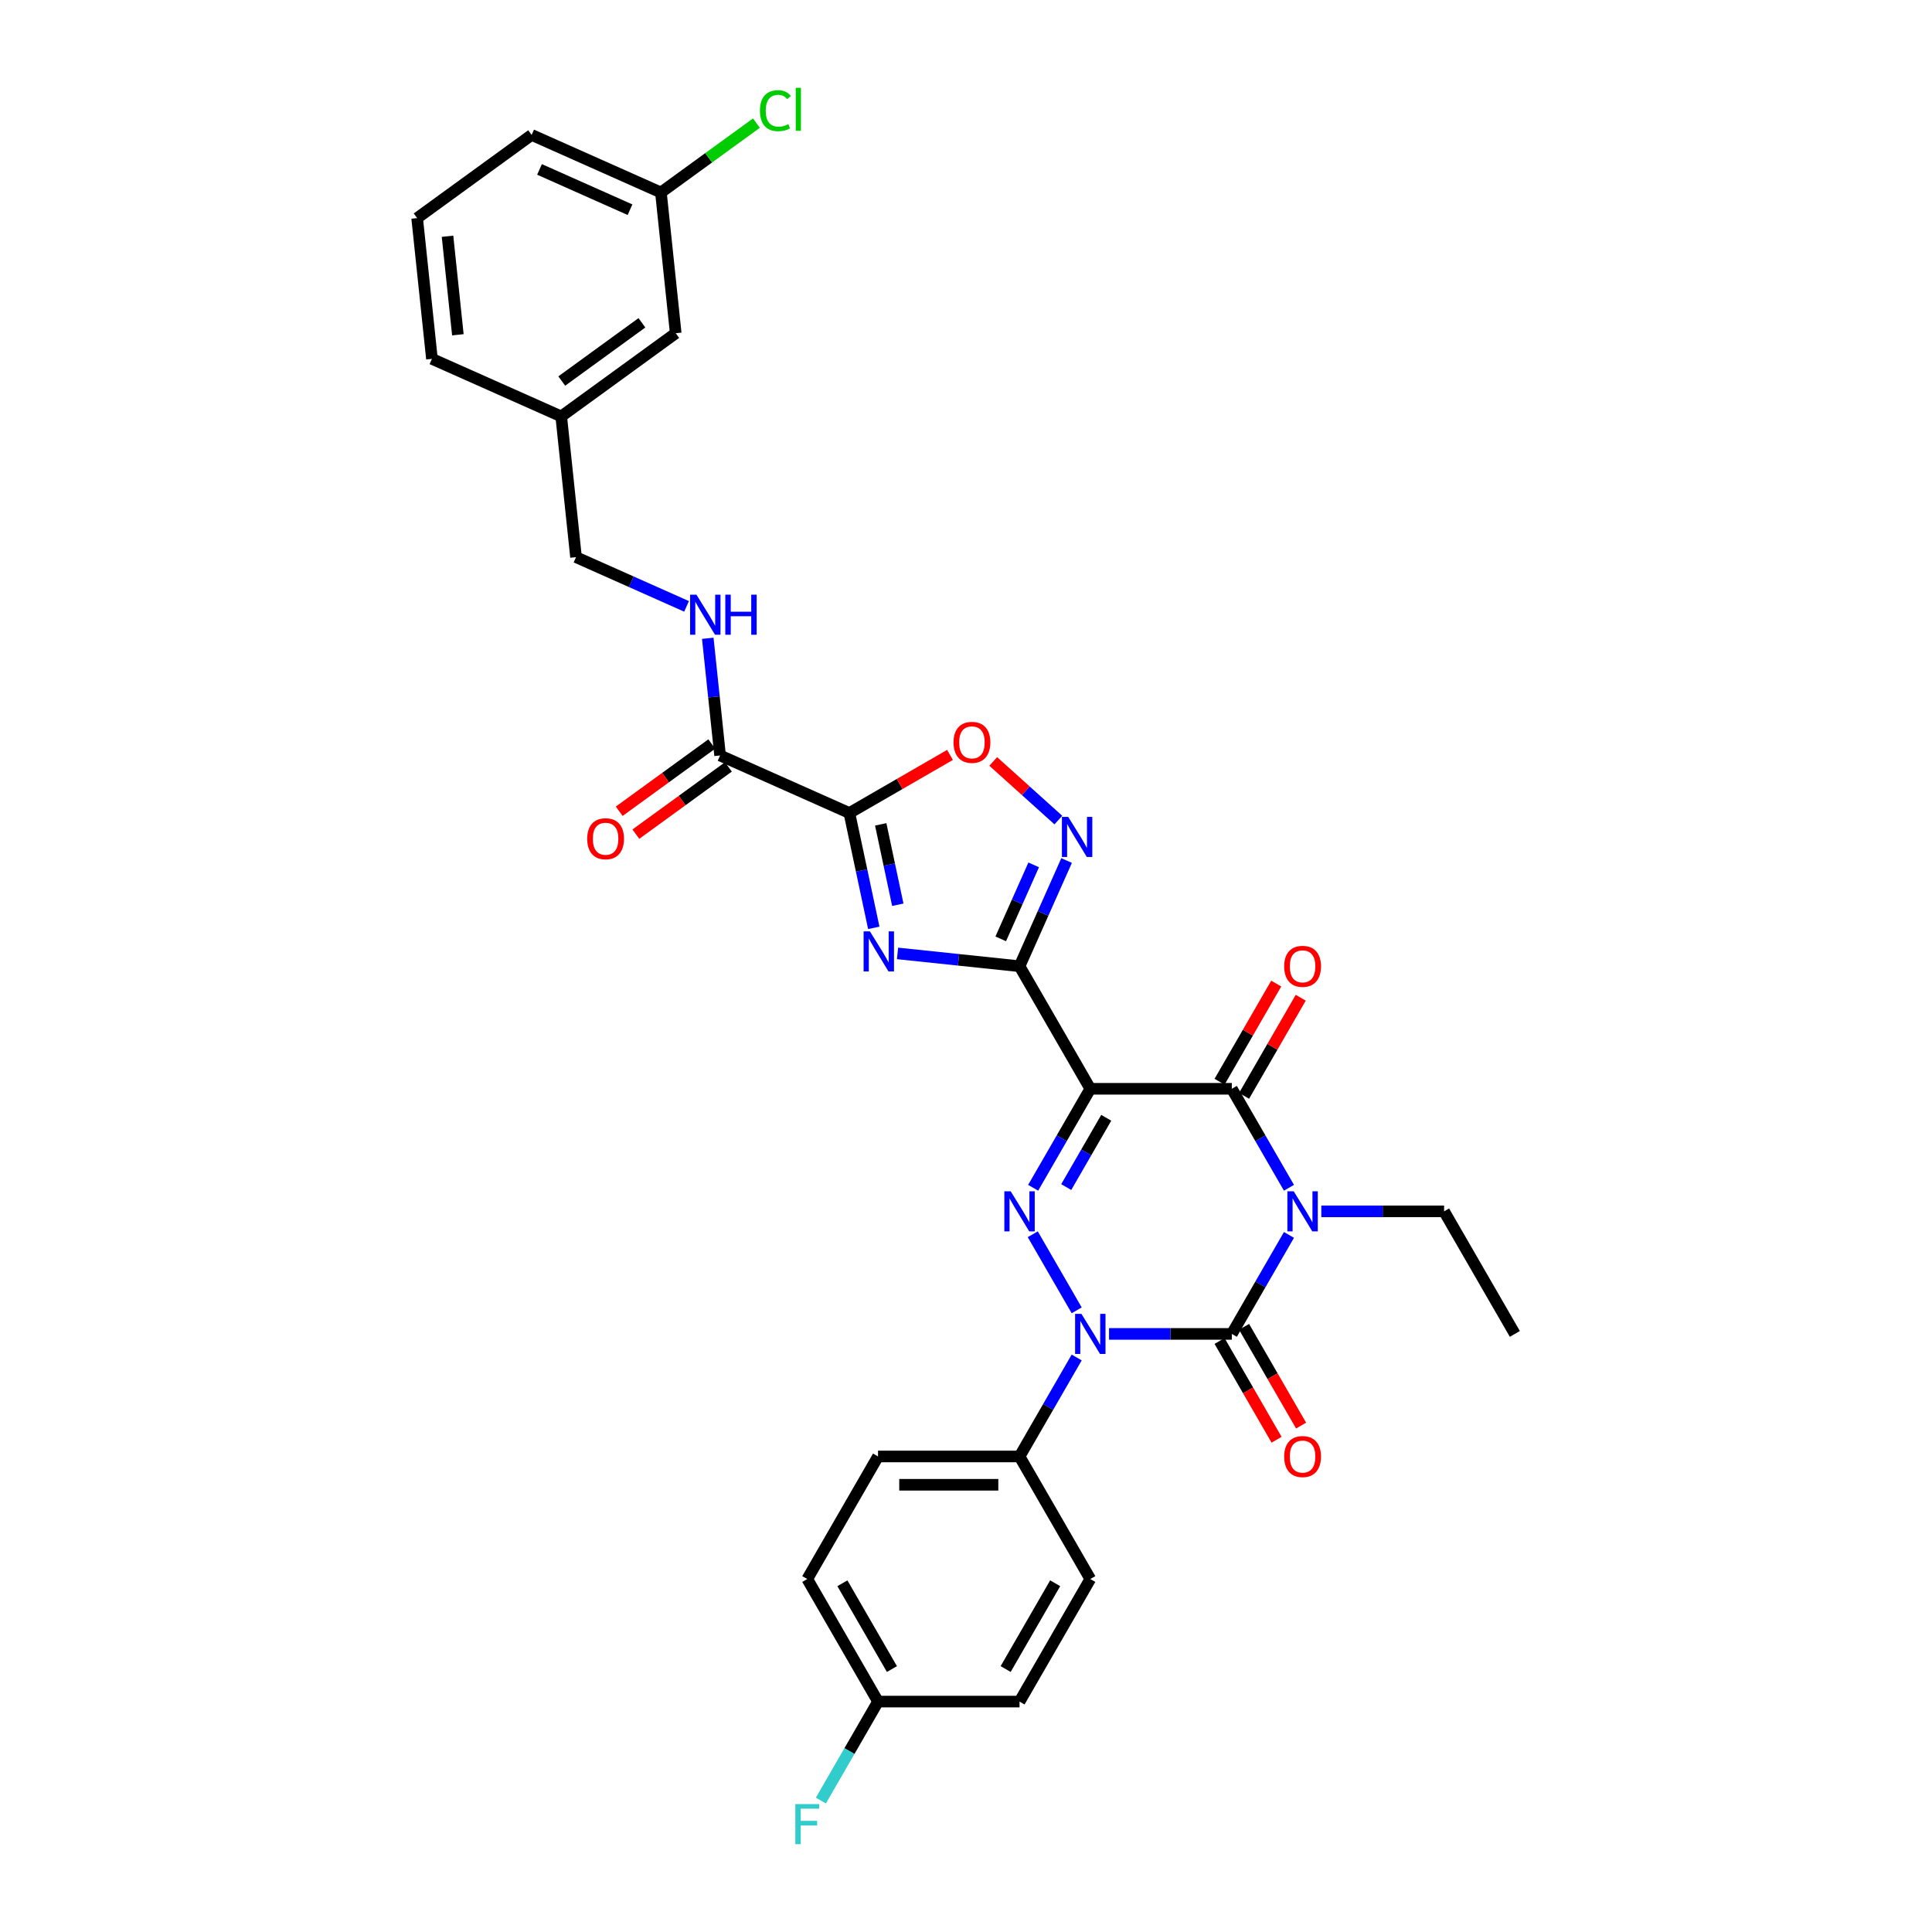 <?xml version='1.0' encoding='iso-8859-1'?>
<svg version='1.1' baseProfile='full'
              xmlns='http://www.w3.org/2000/svg'
                      xmlns:rdkit='http://www.rdkit.org/xml'
                      xmlns:xlink='http://www.w3.org/1999/xlink'
                  xml:space='preserve'
width='1000px' height='1000px' viewBox='0 0 1000 1000'>
<!-- END OF HEADER -->
<rect style='opacity:1.0;fill:#FFFFFF;stroke:none' width='1000' height='1000' x='0' y='0'> </rect>
<path class='bond-1' d='M 667.166,639.197 L 652.376,664.813' style='fill:none;fill-rule:evenodd;stroke:#0000FF;stroke-width:6px;stroke-linecap:butt;stroke-linejoin:miter;stroke-opacity:1' />
<path class='bond-1' d='M 652.376,664.813 L 637.587,690.429' style='fill:none;fill-rule:evenodd;stroke:#000000;stroke-width:6px;stroke-linecap:butt;stroke-linejoin:miter;stroke-opacity:1' />
<path class='bond-5' d='M 667.166,614.79 L 652.376,589.173' style='fill:none;fill-rule:evenodd;stroke:#0000FF;stroke-width:6px;stroke-linecap:butt;stroke-linejoin:miter;stroke-opacity:1' />
<path class='bond-5' d='M 652.376,589.173 L 637.587,563.557' style='fill:none;fill-rule:evenodd;stroke:#000000;stroke-width:6px;stroke-linecap:butt;stroke-linejoin:miter;stroke-opacity:1' />
<path class='bond-16' d='M 683.91,626.993 L 715.686,626.993' style='fill:none;fill-rule:evenodd;stroke:#0000FF;stroke-width:6px;stroke-linecap:butt;stroke-linejoin:miter;stroke-opacity:1' />
<path class='bond-16' d='M 715.686,626.993 L 747.461,626.993' style='fill:none;fill-rule:evenodd;stroke:#000000;stroke-width:6px;stroke-linecap:butt;stroke-linejoin:miter;stroke-opacity:1' />
<path class='bond-0' d='M 564.337,563.557 L 637.587,563.557' style='fill:none;fill-rule:evenodd;stroke:#000000;stroke-width:6px;stroke-linecap:butt;stroke-linejoin:miter;stroke-opacity:1' />
<path class='bond-3' d='M 564.337,563.557 L 527.712,500.121' style='fill:none;fill-rule:evenodd;stroke:#000000;stroke-width:6px;stroke-linecap:butt;stroke-linejoin:miter;stroke-opacity:1' />
<path class='bond-4' d='M 564.337,563.557 L 549.548,589.173' style='fill:none;fill-rule:evenodd;stroke:#000000;stroke-width:6px;stroke-linecap:butt;stroke-linejoin:miter;stroke-opacity:1' />
<path class='bond-4' d='M 549.548,589.173 L 534.758,614.79' style='fill:none;fill-rule:evenodd;stroke:#0000FF;stroke-width:6px;stroke-linecap:butt;stroke-linejoin:miter;stroke-opacity:1' />
<path class='bond-4' d='M 572.587,578.567 L 562.235,596.498' style='fill:none;fill-rule:evenodd;stroke:#000000;stroke-width:6px;stroke-linecap:butt;stroke-linejoin:miter;stroke-opacity:1' />
<path class='bond-4' d='M 562.235,596.498 L 551.882,614.43' style='fill:none;fill-rule:evenodd;stroke:#0000FF;stroke-width:6px;stroke-linecap:butt;stroke-linejoin:miter;stroke-opacity:1' />
<path class='bond-2' d='M 637.587,690.429 L 605.811,690.429' style='fill:none;fill-rule:evenodd;stroke:#000000;stroke-width:6px;stroke-linecap:butt;stroke-linejoin:miter;stroke-opacity:1' />
<path class='bond-2' d='M 605.811,690.429 L 574.035,690.429' style='fill:none;fill-rule:evenodd;stroke:#0000FF;stroke-width:6px;stroke-linecap:butt;stroke-linejoin:miter;stroke-opacity:1' />
<path class='bond-13' d='M 631.243,694.092 L 645.999,719.649' style='fill:none;fill-rule:evenodd;stroke:#000000;stroke-width:6px;stroke-linecap:butt;stroke-linejoin:miter;stroke-opacity:1' />
<path class='bond-13' d='M 645.999,719.649 L 660.755,745.207' style='fill:none;fill-rule:evenodd;stroke:#FF0000;stroke-width:6px;stroke-linecap:butt;stroke-linejoin:miter;stroke-opacity:1' />
<path class='bond-13' d='M 643.93,686.767 L 658.686,712.324' style='fill:none;fill-rule:evenodd;stroke:#000000;stroke-width:6px;stroke-linecap:butt;stroke-linejoin:miter;stroke-opacity:1' />
<path class='bond-13' d='M 658.686,712.324 L 673.442,737.882' style='fill:none;fill-rule:evenodd;stroke:#FF0000;stroke-width:6px;stroke-linecap:butt;stroke-linejoin:miter;stroke-opacity:1' />
<path class='bond-11' d='M 557.292,702.633 L 542.502,728.249' style='fill:none;fill-rule:evenodd;stroke:#0000FF;stroke-width:6px;stroke-linecap:butt;stroke-linejoin:miter;stroke-opacity:1' />
<path class='bond-11' d='M 542.502,728.249 L 527.712,753.865' style='fill:none;fill-rule:evenodd;stroke:#000000;stroke-width:6px;stroke-linecap:butt;stroke-linejoin:miter;stroke-opacity:1' />
<path class='bond-32' d='M 557.292,678.226 L 534.555,638.844' style='fill:none;fill-rule:evenodd;stroke:#0000FF;stroke-width:6px;stroke-linecap:butt;stroke-linejoin:miter;stroke-opacity:1' />
<path class='bond-6' d='M 527.712,500.121 L 496.137,496.802' style='fill:none;fill-rule:evenodd;stroke:#000000;stroke-width:6px;stroke-linecap:butt;stroke-linejoin:miter;stroke-opacity:1' />
<path class='bond-6' d='M 496.137,496.802 L 464.562,493.484' style='fill:none;fill-rule:evenodd;stroke:#0000FF;stroke-width:6px;stroke-linecap:butt;stroke-linejoin:miter;stroke-opacity:1' />
<path class='bond-8' d='M 527.712,500.121 L 539.892,472.764' style='fill:none;fill-rule:evenodd;stroke:#000000;stroke-width:6px;stroke-linecap:butt;stroke-linejoin:miter;stroke-opacity:1' />
<path class='bond-8' d='M 539.892,472.764 L 552.072,445.408' style='fill:none;fill-rule:evenodd;stroke:#0000FF;stroke-width:6px;stroke-linecap:butt;stroke-linejoin:miter;stroke-opacity:1' />
<path class='bond-8' d='M 517.983,485.955 L 526.509,466.806' style='fill:none;fill-rule:evenodd;stroke:#000000;stroke-width:6px;stroke-linecap:butt;stroke-linejoin:miter;stroke-opacity:1' />
<path class='bond-8' d='M 526.509,466.806 L 535.035,447.656' style='fill:none;fill-rule:evenodd;stroke:#0000FF;stroke-width:6px;stroke-linecap:butt;stroke-linejoin:miter;stroke-opacity:1' />
<path class='bond-14' d='M 643.93,567.22 L 658.593,541.823' style='fill:none;fill-rule:evenodd;stroke:#000000;stroke-width:6px;stroke-linecap:butt;stroke-linejoin:miter;stroke-opacity:1' />
<path class='bond-14' d='M 658.593,541.823 L 673.256,516.427' style='fill:none;fill-rule:evenodd;stroke:#FF0000;stroke-width:6px;stroke-linecap:butt;stroke-linejoin:miter;stroke-opacity:1' />
<path class='bond-14' d='M 631.243,559.895 L 645.906,534.498' style='fill:none;fill-rule:evenodd;stroke:#000000;stroke-width:6px;stroke-linecap:butt;stroke-linejoin:miter;stroke-opacity:1' />
<path class='bond-14' d='M 645.906,534.498 L 660.569,509.102' style='fill:none;fill-rule:evenodd;stroke:#FF0000;stroke-width:6px;stroke-linecap:butt;stroke-linejoin:miter;stroke-opacity:1' />
<path class='bond-7' d='M 452.27,480.261 L 445.952,450.538' style='fill:none;fill-rule:evenodd;stroke:#0000FF;stroke-width:6px;stroke-linecap:butt;stroke-linejoin:miter;stroke-opacity:1' />
<path class='bond-7' d='M 445.952,450.538 L 439.635,420.816' style='fill:none;fill-rule:evenodd;stroke:#000000;stroke-width:6px;stroke-linecap:butt;stroke-linejoin:miter;stroke-opacity:1' />
<path class='bond-7' d='M 464.705,468.298 L 460.282,447.492' style='fill:none;fill-rule:evenodd;stroke:#0000FF;stroke-width:6px;stroke-linecap:butt;stroke-linejoin:miter;stroke-opacity:1' />
<path class='bond-7' d='M 460.282,447.492 L 455.86,426.686' style='fill:none;fill-rule:evenodd;stroke:#000000;stroke-width:6px;stroke-linecap:butt;stroke-linejoin:miter;stroke-opacity:1' />
<path class='bond-10' d='M 439.635,420.816 L 372.718,391.022' style='fill:none;fill-rule:evenodd;stroke:#000000;stroke-width:6px;stroke-linecap:butt;stroke-linejoin:miter;stroke-opacity:1' />
<path class='bond-33' d='M 439.635,420.816 L 465.676,405.781' style='fill:none;fill-rule:evenodd;stroke:#000000;stroke-width:6px;stroke-linecap:butt;stroke-linejoin:miter;stroke-opacity:1' />
<path class='bond-33' d='M 465.676,405.781 L 491.717,390.746' style='fill:none;fill-rule:evenodd;stroke:#FF0000;stroke-width:6px;stroke-linecap:butt;stroke-linejoin:miter;stroke-opacity:1' />
<path class='bond-9' d='M 547.807,424.472 L 530.953,409.296' style='fill:none;fill-rule:evenodd;stroke:#0000FF;stroke-width:6px;stroke-linecap:butt;stroke-linejoin:miter;stroke-opacity:1' />
<path class='bond-9' d='M 530.953,409.296 L 514.098,394.12' style='fill:none;fill-rule:evenodd;stroke:#FF0000;stroke-width:6px;stroke-linecap:butt;stroke-linejoin:miter;stroke-opacity:1' />
<path class='bond-12' d='M 372.718,391.022 L 369.531,360.7' style='fill:none;fill-rule:evenodd;stroke:#000000;stroke-width:6px;stroke-linecap:butt;stroke-linejoin:miter;stroke-opacity:1' />
<path class='bond-12' d='M 369.531,360.7 L 366.344,330.377' style='fill:none;fill-rule:evenodd;stroke:#0000FF;stroke-width:6px;stroke-linecap:butt;stroke-linejoin:miter;stroke-opacity:1' />
<path class='bond-15' d='M 368.412,385.096 L 344.459,402.499' style='fill:none;fill-rule:evenodd;stroke:#000000;stroke-width:6px;stroke-linecap:butt;stroke-linejoin:miter;stroke-opacity:1' />
<path class='bond-15' d='M 344.459,402.499 L 320.506,419.902' style='fill:none;fill-rule:evenodd;stroke:#FF0000;stroke-width:6px;stroke-linecap:butt;stroke-linejoin:miter;stroke-opacity:1' />
<path class='bond-15' d='M 377.023,396.948 L 353.07,414.351' style='fill:none;fill-rule:evenodd;stroke:#000000;stroke-width:6px;stroke-linecap:butt;stroke-linejoin:miter;stroke-opacity:1' />
<path class='bond-15' d='M 353.07,414.351 L 329.117,431.754' style='fill:none;fill-rule:evenodd;stroke:#FF0000;stroke-width:6px;stroke-linecap:butt;stroke-linejoin:miter;stroke-opacity:1' />
<path class='bond-17' d='M 527.712,753.865 L 454.463,753.865' style='fill:none;fill-rule:evenodd;stroke:#000000;stroke-width:6px;stroke-linecap:butt;stroke-linejoin:miter;stroke-opacity:1' />
<path class='bond-17' d='M 516.725,768.515 L 465.45,768.515' style='fill:none;fill-rule:evenodd;stroke:#000000;stroke-width:6px;stroke-linecap:butt;stroke-linejoin:miter;stroke-opacity:1' />
<path class='bond-18' d='M 527.712,753.865 L 564.337,817.301' style='fill:none;fill-rule:evenodd;stroke:#000000;stroke-width:6px;stroke-linecap:butt;stroke-linejoin:miter;stroke-opacity:1' />
<path class='bond-19' d='M 355.363,313.856 L 326.753,301.118' style='fill:none;fill-rule:evenodd;stroke:#0000FF;stroke-width:6px;stroke-linecap:butt;stroke-linejoin:miter;stroke-opacity:1' />
<path class='bond-19' d='M 326.753,301.118 L 298.144,288.381' style='fill:none;fill-rule:evenodd;stroke:#000000;stroke-width:6px;stroke-linecap:butt;stroke-linejoin:miter;stroke-opacity:1' />
<path class='bond-31' d='M 747.461,626.993 L 784.086,690.429' style='fill:none;fill-rule:evenodd;stroke:#000000;stroke-width:6px;stroke-linecap:butt;stroke-linejoin:miter;stroke-opacity:1' />
<path class='bond-24' d='M 454.463,753.865 L 417.838,817.301' style='fill:none;fill-rule:evenodd;stroke:#000000;stroke-width:6px;stroke-linecap:butt;stroke-linejoin:miter;stroke-opacity:1' />
<path class='bond-25' d='M 564.337,817.301 L 527.712,880.737' style='fill:none;fill-rule:evenodd;stroke:#000000;stroke-width:6px;stroke-linecap:butt;stroke-linejoin:miter;stroke-opacity:1' />
<path class='bond-25' d='M 546.156,819.492 L 520.519,863.897' style='fill:none;fill-rule:evenodd;stroke:#000000;stroke-width:6px;stroke-linecap:butt;stroke-linejoin:miter;stroke-opacity:1' />
<path class='bond-23' d='M 298.144,288.381 L 290.488,215.532' style='fill:none;fill-rule:evenodd;stroke:#000000;stroke-width:6px;stroke-linecap:butt;stroke-linejoin:miter;stroke-opacity:1' />
<path class='bond-20' d='M 454.463,880.737 L 527.712,880.737' style='fill:none;fill-rule:evenodd;stroke:#000000;stroke-width:6px;stroke-linecap:butt;stroke-linejoin:miter;stroke-opacity:1' />
<path class='bond-26' d='M 454.463,880.737 L 439.673,906.354' style='fill:none;fill-rule:evenodd;stroke:#000000;stroke-width:6px;stroke-linecap:butt;stroke-linejoin:miter;stroke-opacity:1' />
<path class='bond-26' d='M 439.673,906.354 L 424.884,931.97' style='fill:none;fill-rule:evenodd;stroke:#33CCCC;stroke-width:6px;stroke-linecap:butt;stroke-linejoin:miter;stroke-opacity:1' />
<path class='bond-34' d='M 454.463,880.737 L 417.838,817.301' style='fill:none;fill-rule:evenodd;stroke:#000000;stroke-width:6px;stroke-linecap:butt;stroke-linejoin:miter;stroke-opacity:1' />
<path class='bond-34' d='M 461.656,863.897 L 436.019,819.492' style='fill:none;fill-rule:evenodd;stroke:#000000;stroke-width:6px;stroke-linecap:butt;stroke-linejoin:miter;stroke-opacity:1' />
<path class='bond-21' d='M 349.748,172.477 L 290.488,215.532' style='fill:none;fill-rule:evenodd;stroke:#000000;stroke-width:6px;stroke-linecap:butt;stroke-linejoin:miter;stroke-opacity:1' />
<path class='bond-21' d='M 332.248,167.083 L 290.766,197.222' style='fill:none;fill-rule:evenodd;stroke:#000000;stroke-width:6px;stroke-linecap:butt;stroke-linejoin:miter;stroke-opacity:1' />
<path class='bond-22' d='M 349.748,172.477 L 342.091,99.629' style='fill:none;fill-rule:evenodd;stroke:#000000;stroke-width:6px;stroke-linecap:butt;stroke-linejoin:miter;stroke-opacity:1' />
<path class='bond-27' d='M 342.091,99.629 L 366.806,81.672' style='fill:none;fill-rule:evenodd;stroke:#000000;stroke-width:6px;stroke-linecap:butt;stroke-linejoin:miter;stroke-opacity:1' />
<path class='bond-27' d='M 366.806,81.672 L 391.521,63.716' style='fill:none;fill-rule:evenodd;stroke:#00CC00;stroke-width:6px;stroke-linecap:butt;stroke-linejoin:miter;stroke-opacity:1' />
<path class='bond-35' d='M 342.091,99.629 L 275.174,69.836' style='fill:none;fill-rule:evenodd;stroke:#000000;stroke-width:6px;stroke-linecap:butt;stroke-linejoin:miter;stroke-opacity:1' />
<path class='bond-35' d='M 326.095,108.543 L 279.253,87.688' style='fill:none;fill-rule:evenodd;stroke:#000000;stroke-width:6px;stroke-linecap:butt;stroke-linejoin:miter;stroke-opacity:1' />
<path class='bond-30' d='M 290.488,215.532 L 223.571,185.739' style='fill:none;fill-rule:evenodd;stroke:#000000;stroke-width:6px;stroke-linecap:butt;stroke-linejoin:miter;stroke-opacity:1' />
<path class='bond-28' d='M 215.914,112.891 L 223.571,185.739' style='fill:none;fill-rule:evenodd;stroke:#000000;stroke-width:6px;stroke-linecap:butt;stroke-linejoin:miter;stroke-opacity:1' />
<path class='bond-28' d='M 231.632,122.287 L 236.992,173.28' style='fill:none;fill-rule:evenodd;stroke:#000000;stroke-width:6px;stroke-linecap:butt;stroke-linejoin:miter;stroke-opacity:1' />
<path class='bond-29' d='M 215.914,112.891 L 275.174,69.836' style='fill:none;fill-rule:evenodd;stroke:#000000;stroke-width:6px;stroke-linecap:butt;stroke-linejoin:miter;stroke-opacity:1' />
<path  class='atom-0' d='M 669.626 616.621
L 676.424 627.608
Q 677.098 628.693, 678.182 630.656
Q 679.266 632.619, 679.324 632.736
L 679.324 616.621
L 682.079 616.621
L 682.079 637.365
L 679.236 637.365
L 671.941 625.352
Q 671.091 623.946, 670.183 622.335
Q 669.304 620.723, 669.04 620.225
L 669.04 637.365
L 666.345 637.365
L 666.345 616.621
L 669.626 616.621
' fill='#0000FF'/>
<path  class='atom-3' d='M 559.752 680.057
L 566.549 691.045
Q 567.223 692.129, 568.307 694.092
Q 569.391 696.055, 569.45 696.172
L 569.45 680.057
L 572.204 680.057
L 572.204 700.801
L 569.362 700.801
L 562.066 688.788
Q 561.217 687.382, 560.308 685.771
Q 559.429 684.159, 559.166 683.661
L 559.166 700.801
L 556.47 700.801
L 556.47 680.057
L 559.752 680.057
' fill='#0000FF'/>
<path  class='atom-5' d='M 523.127 616.621
L 529.924 627.608
Q 530.598 628.693, 531.682 630.656
Q 532.767 632.619, 532.825 632.736
L 532.825 616.621
L 535.579 616.621
L 535.579 637.365
L 532.737 637.365
L 525.442 625.352
Q 524.592 623.946, 523.684 622.335
Q 522.805 620.723, 522.541 620.225
L 522.541 637.365
L 519.845 637.365
L 519.845 616.621
L 523.127 616.621
' fill='#0000FF'/>
<path  class='atom-7' d='M 450.279 482.092
L 457.076 493.08
Q 457.75 494.164, 458.834 496.127
Q 459.918 498.09, 459.977 498.207
L 459.977 482.092
L 462.731 482.092
L 462.731 502.837
L 459.889 502.837
L 452.593 490.824
Q 451.744 489.417, 450.835 487.806
Q 449.956 486.194, 449.693 485.696
L 449.693 502.837
L 446.997 502.837
L 446.997 482.092
L 450.279 482.092
' fill='#0000FF'/>
<path  class='atom-9' d='M 552.92 422.832
L 559.718 433.82
Q 560.392 434.904, 561.476 436.867
Q 562.56 438.83, 562.618 438.947
L 562.618 422.832
L 565.373 422.832
L 565.373 443.576
L 562.531 443.576
L 555.235 431.564
Q 554.385 430.157, 553.477 428.546
Q 552.598 426.934, 552.334 426.436
L 552.334 443.576
L 549.639 443.576
L 549.639 422.832
L 552.92 422.832
' fill='#0000FF'/>
<path  class='atom-10' d='M 493.548 384.249
Q 493.548 379.268, 496.009 376.485
Q 498.471 373.701, 503.071 373.701
Q 507.671 373.701, 510.132 376.485
Q 512.593 379.268, 512.593 384.249
Q 512.593 389.289, 510.103 392.16
Q 507.612 395.002, 503.071 395.002
Q 498.5 395.002, 496.009 392.16
Q 493.548 389.318, 493.548 384.249
M 503.071 392.658
Q 506.235 392.658, 507.934 390.549
Q 509.663 388.41, 509.663 384.249
Q 509.663 380.177, 507.934 378.126
Q 506.235 376.045, 503.071 376.045
Q 499.906 376.045, 498.178 378.096
Q 496.478 380.147, 496.478 384.249
Q 496.478 388.439, 498.178 390.549
Q 499.906 392.658, 503.071 392.658
' fill='#FF0000'/>
<path  class='atom-13' d='M 360.476 307.802
L 367.273 318.789
Q 367.947 319.873, 369.031 321.836
Q 370.115 323.799, 370.174 323.917
L 370.174 307.802
L 372.928 307.802
L 372.928 328.546
L 370.086 328.546
L 362.79 316.533
Q 361.941 315.127, 361.032 313.515
Q 360.153 311.904, 359.89 311.406
L 359.89 328.546
L 357.194 328.546
L 357.194 307.802
L 360.476 307.802
' fill='#0000FF'/>
<path  class='atom-13' d='M 375.419 307.802
L 378.231 307.802
L 378.231 316.621
L 388.838 316.621
L 388.838 307.802
L 391.651 307.802
L 391.651 328.546
L 388.838 328.546
L 388.838 318.965
L 378.231 318.965
L 378.231 328.546
L 375.419 328.546
L 375.419 307.802
' fill='#0000FF'/>
<path  class='atom-14' d='M 664.689 753.924
Q 664.689 748.943, 667.15 746.159
Q 669.612 743.376, 674.212 743.376
Q 678.812 743.376, 681.273 746.159
Q 683.734 748.943, 683.734 753.924
Q 683.734 758.963, 681.244 761.835
Q 678.753 764.677, 674.212 764.677
Q 669.641 764.677, 667.15 761.835
Q 664.689 758.993, 664.689 753.924
M 674.212 762.333
Q 677.376 762.333, 679.075 760.223
Q 680.804 758.084, 680.804 753.924
Q 680.804 749.851, 679.075 747.8
Q 677.376 745.72, 674.212 745.72
Q 671.047 745.72, 669.319 747.771
Q 667.619 749.822, 667.619 753.924
Q 667.619 758.114, 669.319 760.223
Q 671.047 762.333, 674.212 762.333
' fill='#FF0000'/>
<path  class='atom-15' d='M 664.689 500.18
Q 664.689 495.199, 667.15 492.415
Q 669.612 489.632, 674.212 489.632
Q 678.812 489.632, 681.273 492.415
Q 683.734 495.199, 683.734 500.18
Q 683.734 505.219, 681.244 508.091
Q 678.753 510.933, 674.212 510.933
Q 669.641 510.933, 667.15 508.091
Q 664.689 505.249, 664.689 500.18
M 674.212 508.589
Q 677.376 508.589, 679.075 506.479
Q 680.804 504.34, 680.804 500.18
Q 680.804 496.107, 679.075 494.056
Q 677.376 491.976, 674.212 491.976
Q 671.047 491.976, 669.319 494.027
Q 667.619 496.078, 667.619 500.18
Q 667.619 504.37, 669.319 506.479
Q 671.047 508.589, 674.212 508.589
' fill='#FF0000'/>
<path  class='atom-16' d='M 303.935 434.136
Q 303.935 429.155, 306.396 426.371
Q 308.857 423.588, 313.458 423.588
Q 318.058 423.588, 320.519 426.371
Q 322.98 429.155, 322.98 434.136
Q 322.98 439.175, 320.489 442.047
Q 317.999 444.889, 313.458 444.889
Q 308.887 444.889, 306.396 442.047
Q 303.935 439.205, 303.935 434.136
M 313.458 442.545
Q 316.622 442.545, 318.321 440.435
Q 320.05 438.296, 320.05 434.136
Q 320.05 430.063, 318.321 428.012
Q 316.622 425.932, 313.458 425.932
Q 310.293 425.932, 308.564 427.983
Q 306.865 430.034, 306.865 434.136
Q 306.865 438.326, 308.564 440.435
Q 310.293 442.545, 313.458 442.545
' fill='#FF0000'/>
<path  class='atom-27' d='M 411.67 933.801
L 424.006 933.801
L 424.006 936.174
L 414.454 936.174
L 414.454 942.474
L 422.951 942.474
L 422.951 944.877
L 414.454 944.877
L 414.454 954.545
L 411.67 954.545
L 411.67 933.801
' fill='#33CCCC'/>
<path  class='atom-28' d='M 393.352 57.292
Q 393.352 52.135, 395.755 49.439
Q 398.187 46.714, 402.787 46.714
Q 407.065 46.714, 409.35 49.732
L 407.416 51.315
Q 405.746 49.117, 402.787 49.117
Q 399.652 49.117, 397.982 51.227
Q 396.341 53.307, 396.341 57.292
Q 396.341 61.394, 398.04 63.503
Q 399.769 65.613, 403.109 65.613
Q 405.395 65.613, 408.061 64.236
L 408.881 66.433
Q 407.797 67.136, 406.156 67.547
Q 404.516 67.957, 402.699 67.957
Q 398.187 67.957, 395.755 65.203
Q 393.352 62.449, 393.352 57.292
' fill='#00CC00'/>
<path  class='atom-28' d='M 411.87 45.455
L 414.565 45.455
L 414.565 67.693
L 411.87 67.693
L 411.87 45.455
' fill='#00CC00'/>
</svg>

